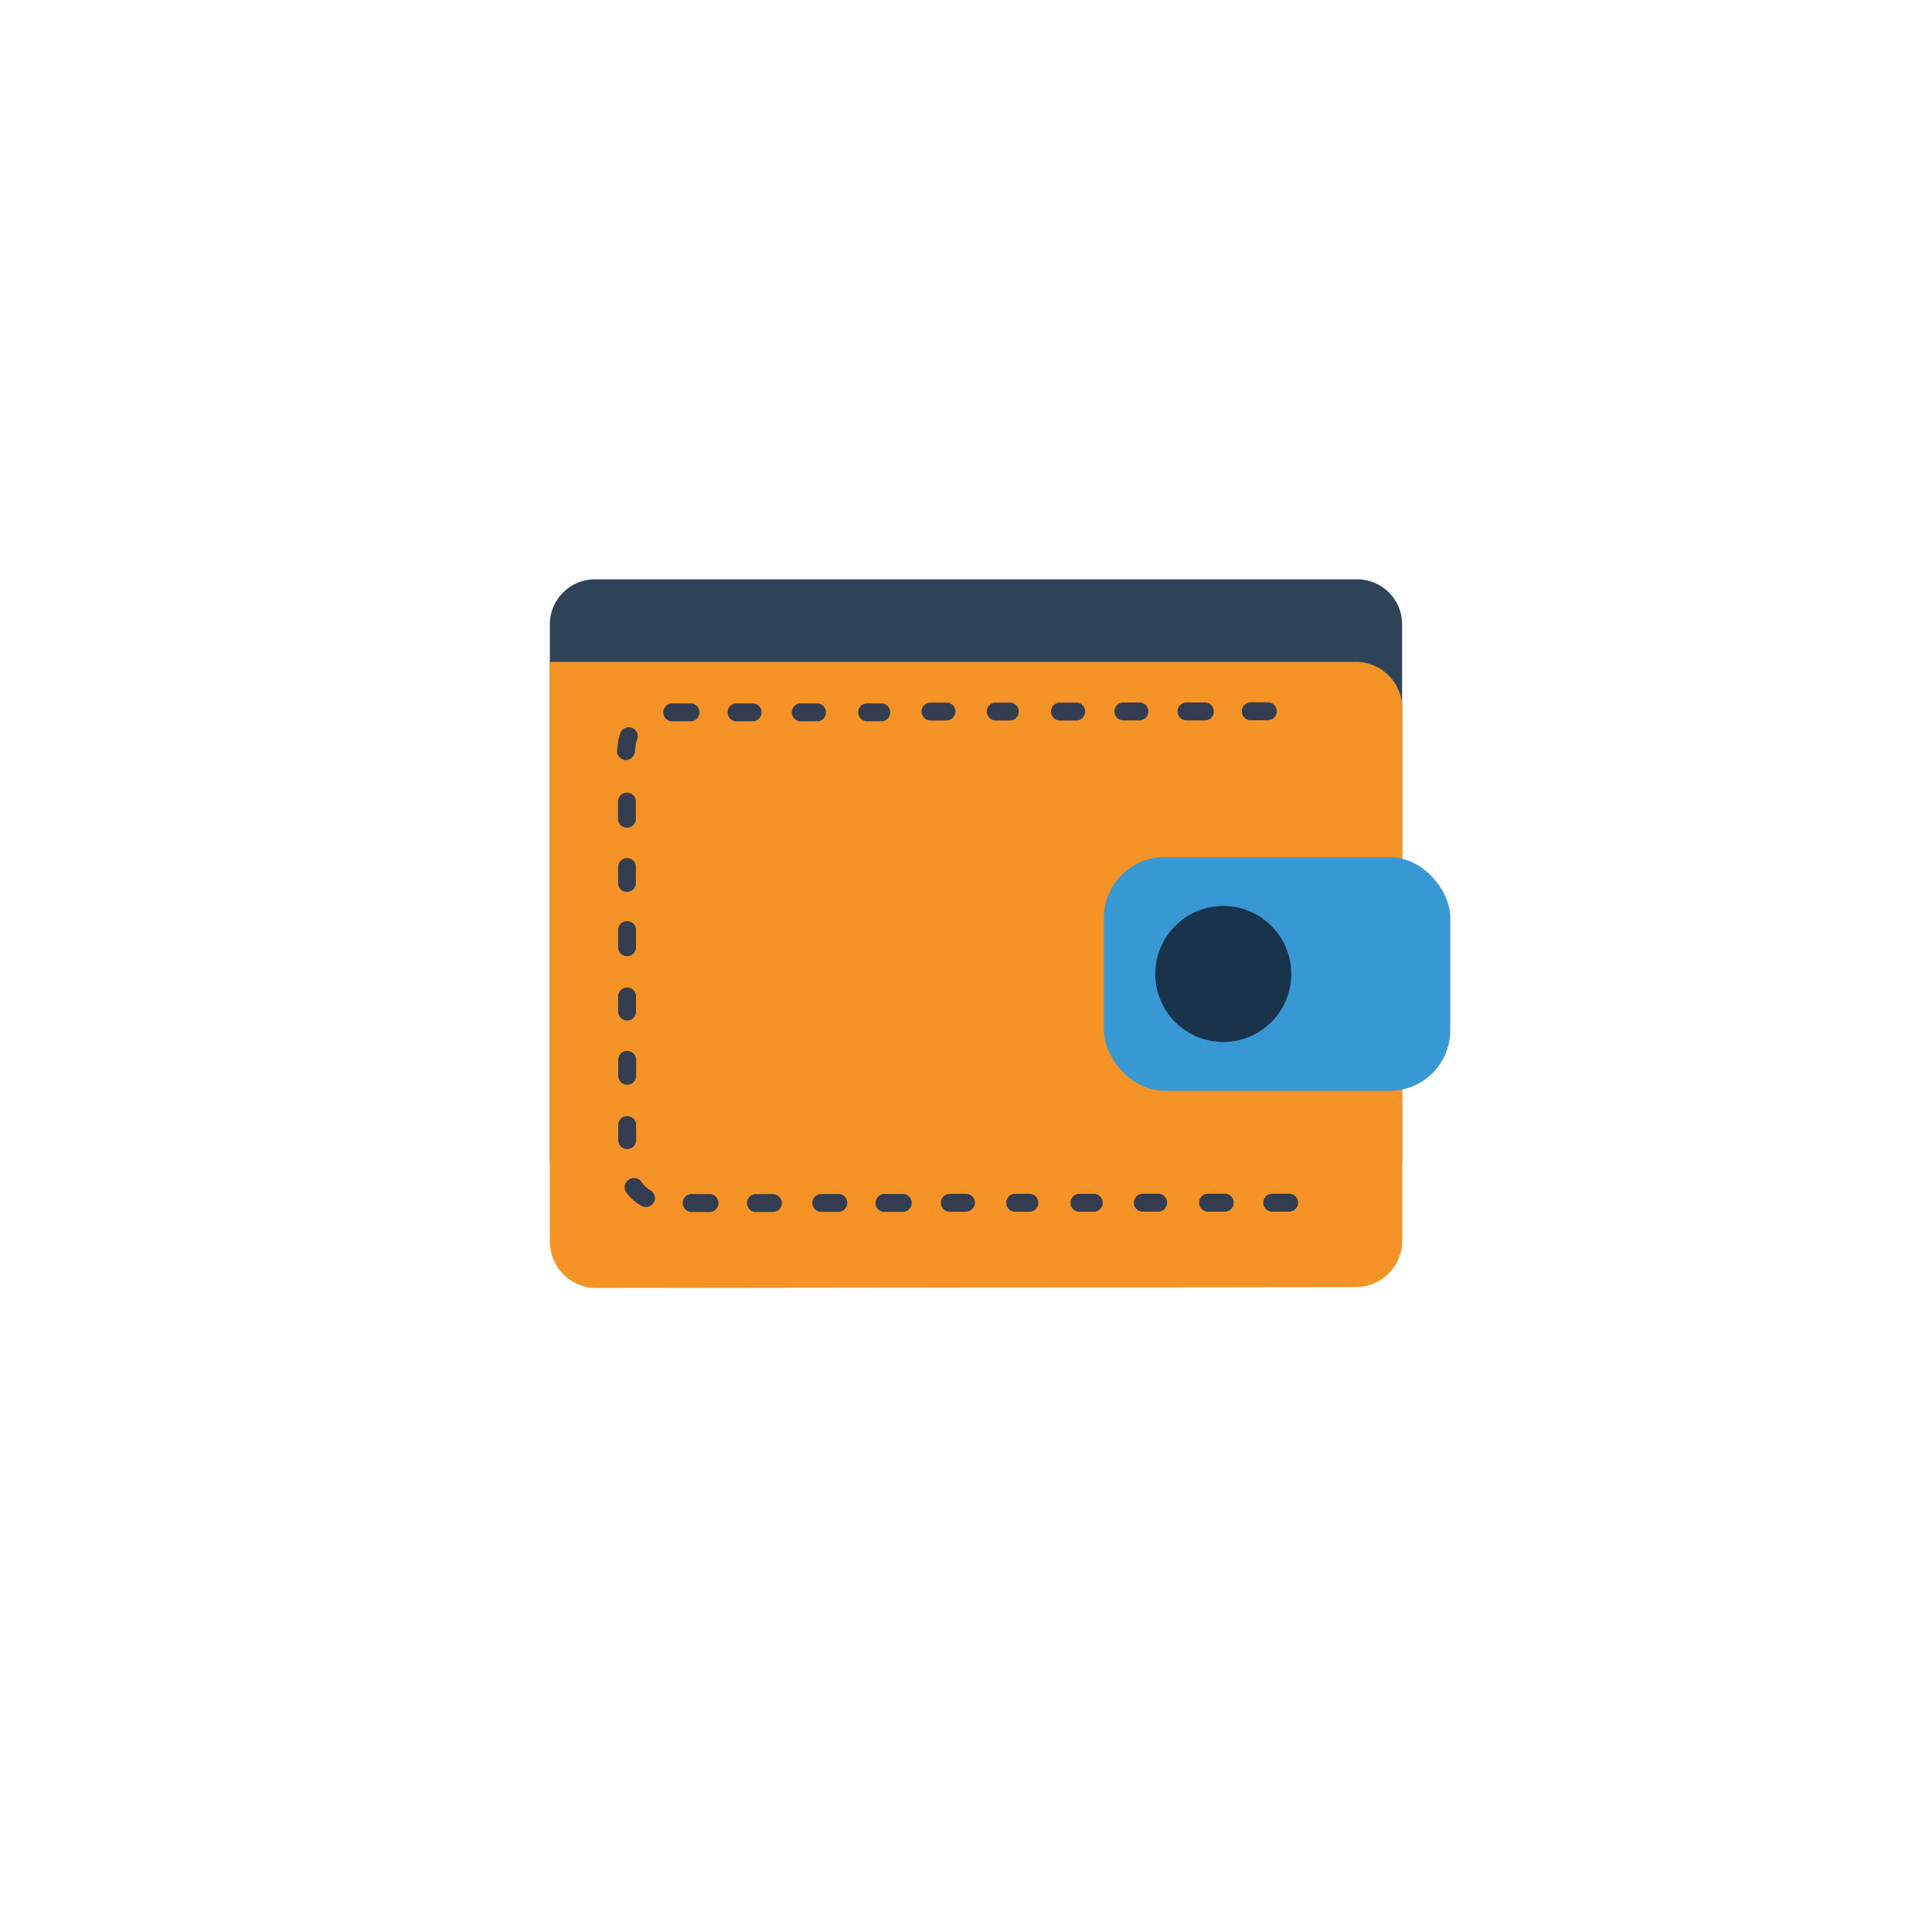 <svg id="Layer_1" data-name="Layer 1" xmlns="http://www.w3.org/2000/svg" viewBox="0 0 150 150"><title>commerce</title><path d="M105.26,93.61l-58.95,0A3.62,3.62,0,0,1,42.69,90l0-41.52a3.5,3.5,0,0,1,3.5-3.5l59.17,0a3.49,3.49,0,0,1,3.5,3.49l0,41.52A3.62,3.62,0,0,1,105.26,93.61Z" style="fill:#2f4358"/><path d="M105.25,99.93,46.3,100a3.61,3.61,0,0,1-3.61-3.61l0-45,62.56,0a3.6,3.6,0,0,1,3.62,3.61l0,41.4A3.62,3.62,0,0,1,105.25,99.93Z" style="fill:#f59326"/><rect x="85.71" y="66.55" width="26.89" height="18.14" rx="4.7" style="fill:#3898d4"/><circle cx="94.98" cy="75.63" r="5.28" transform="translate(11.57 163.85) rotate(-85.14)" style="fill:#19334b"/><path d="M100,94.07H98.7a.7.7,0,0,1,0-1.39H100a.7.7,0,1,1,0,1.39Z" style="fill:#343d50"/><path d="M95,94.07H93.71a.7.7,0,0,1,0-1.39H95a.7.7,0,1,1,0,1.39Z" style="fill:#343d50"/><path d="M90,94.07H88.72a.69.69,0,0,1-.69-.69.71.71,0,0,1,.69-.7H90a.7.7,0,0,1,0,1.39Z" style="fill:#343d50"/><path d="M85,94.08H83.73a.7.7,0,0,1,0-1.39H85a.7.7,0,0,1,0,1.39Z" style="fill:#343d50"/><path d="M80,94.08H78.74a.7.7,0,0,1,0-1.39H80a.7.7,0,0,1,0,1.39Z" style="fill:#343d50"/><path d="M75,94.08H73.75a.7.7,0,0,1-.7-.7.69.69,0,0,1,.7-.69H75a.69.69,0,0,1,0,1.38Z" style="fill:#343d50"/><path d="M70,94.09H68.76a.7.7,0,1,1,0-1.39H70a.7.7,0,1,1,0,1.39Z" style="fill:#343d50"/><path d="M65,94.09H63.77a.69.69,0,0,1-.7-.69.7.7,0,0,1,.7-.7H65a.7.7,0,1,1,0,1.39Z" style="fill:#343d50"/><path d="M60,94.1H58.78a.7.7,0,1,1,0-1.39H60a.69.69,0,0,1,.7.69A.7.7,0,0,1,60,94.1Z" style="fill:#343d50"/><path d="M55,94.1H53.79a.7.7,0,1,1,0-1.39H55a.7.7,0,1,1,0,1.39Z" style="fill:#343d50"/><path d="M50.11,93.7a.64.64,0,0,1-.35-.1,3.51,3.51,0,0,1-1.12-1,.69.69,0,0,1,.17-1,.7.7,0,0,1,1,.17,2.25,2.25,0,0,0,.69.65.69.69,0,0,1-.36,1.29Z" style="fill:#343d50"/><path d="M48.7,89.21a.69.69,0,0,1-.7-.69V87.27a.7.7,0,0,1,1.39,0v1.25A.69.69,0,0,1,48.7,89.21Z" style="fill:#343d50"/><path d="M48.69,84.22a.69.69,0,0,1-.69-.69V82.28a.69.69,0,0,1,.69-.69.7.7,0,0,1,.7.69v1.25A.69.69,0,0,1,48.69,84.22Z" style="fill:#343d50"/><path d="M48.69,79.23a.7.7,0,0,1-.7-.69V77.29a.7.7,0,0,1,1.39,0v1.25A.69.69,0,0,1,48.69,79.23Z" style="fill:#343d50"/><path d="M48.69,74.24a.69.69,0,0,1-.7-.69V72.3a.7.7,0,1,1,1.39,0v1.25A.69.69,0,0,1,48.69,74.24Z" style="fill:#343d50"/><path d="M48.68,69.25a.69.69,0,0,1-.69-.69V67.31a.69.69,0,1,1,1.38,0v1.25A.69.69,0,0,1,48.68,69.25Z" style="fill:#343d50"/><path d="M48.68,64.26a.69.69,0,0,1-.7-.69V62.32a.7.7,0,1,1,1.39,0v1.24A.69.69,0,0,1,48.68,64.26Z" style="fill:#343d50"/><path d="M48.51,59a.7.7,0,0,1-.6-.78l.06-.49a3.84,3.84,0,0,1,.23-.9.7.7,0,0,1,1.29.52,2.12,2.12,0,0,0-.14.55l-.06.49A.71.71,0,0,1,48.51,59Z" style="fill:#343d50"/><path d="M98.44,55.92H97.2a.7.7,0,1,1,0-1.39h1.24a.69.69,0,1,1,0,1.38Z" style="fill:#343d50"/><path d="M93.45,55.93H92.21a.7.7,0,1,1,0-1.39h1.25a.7.7,0,1,1,0,1.39Z" style="fill:#343d50"/><path d="M88.46,55.93H87.21a.69.69,0,0,1-.69-.69.7.7,0,0,1,.69-.7h1.25a.7.7,0,0,1,.7.7A.69.69,0,0,1,88.46,55.93Z" style="fill:#343d50"/><path d="M83.47,55.94H82.22a.7.7,0,0,1,0-1.39h1.25a.7.7,0,1,1,0,1.39Z" style="fill:#343d50"/><path d="M78.48,55.94H77.23a.7.7,0,0,1,0-1.39h1.25a.7.7,0,0,1,0,1.39Z" style="fill:#343d50"/><path d="M73.49,55.94H72.24a.7.7,0,0,1-.69-.7.69.69,0,0,1,.69-.69h1.25a.69.69,0,1,1,0,1.38Z" style="fill:#343d50"/><path d="M68.5,56H67.25a.7.7,0,0,1,0-1.39H68.5a.7.7,0,0,1,0,1.39Z" style="fill:#343d50"/><path d="M63.51,56H62.26a.7.7,0,1,1,0-1.39h1.25a.7.7,0,0,1,0,1.39Z" style="fill:#343d50"/><path d="M58.52,56H57.27a.7.7,0,1,1,0-1.39h1.24a.7.7,0,0,1,0,1.39Z" style="fill:#343d50"/><path d="M53.52,56H52.28a.7.7,0,1,1,0-1.39h1.24a.7.7,0,1,1,0,1.39Z" style="fill:#343d50"/></svg>